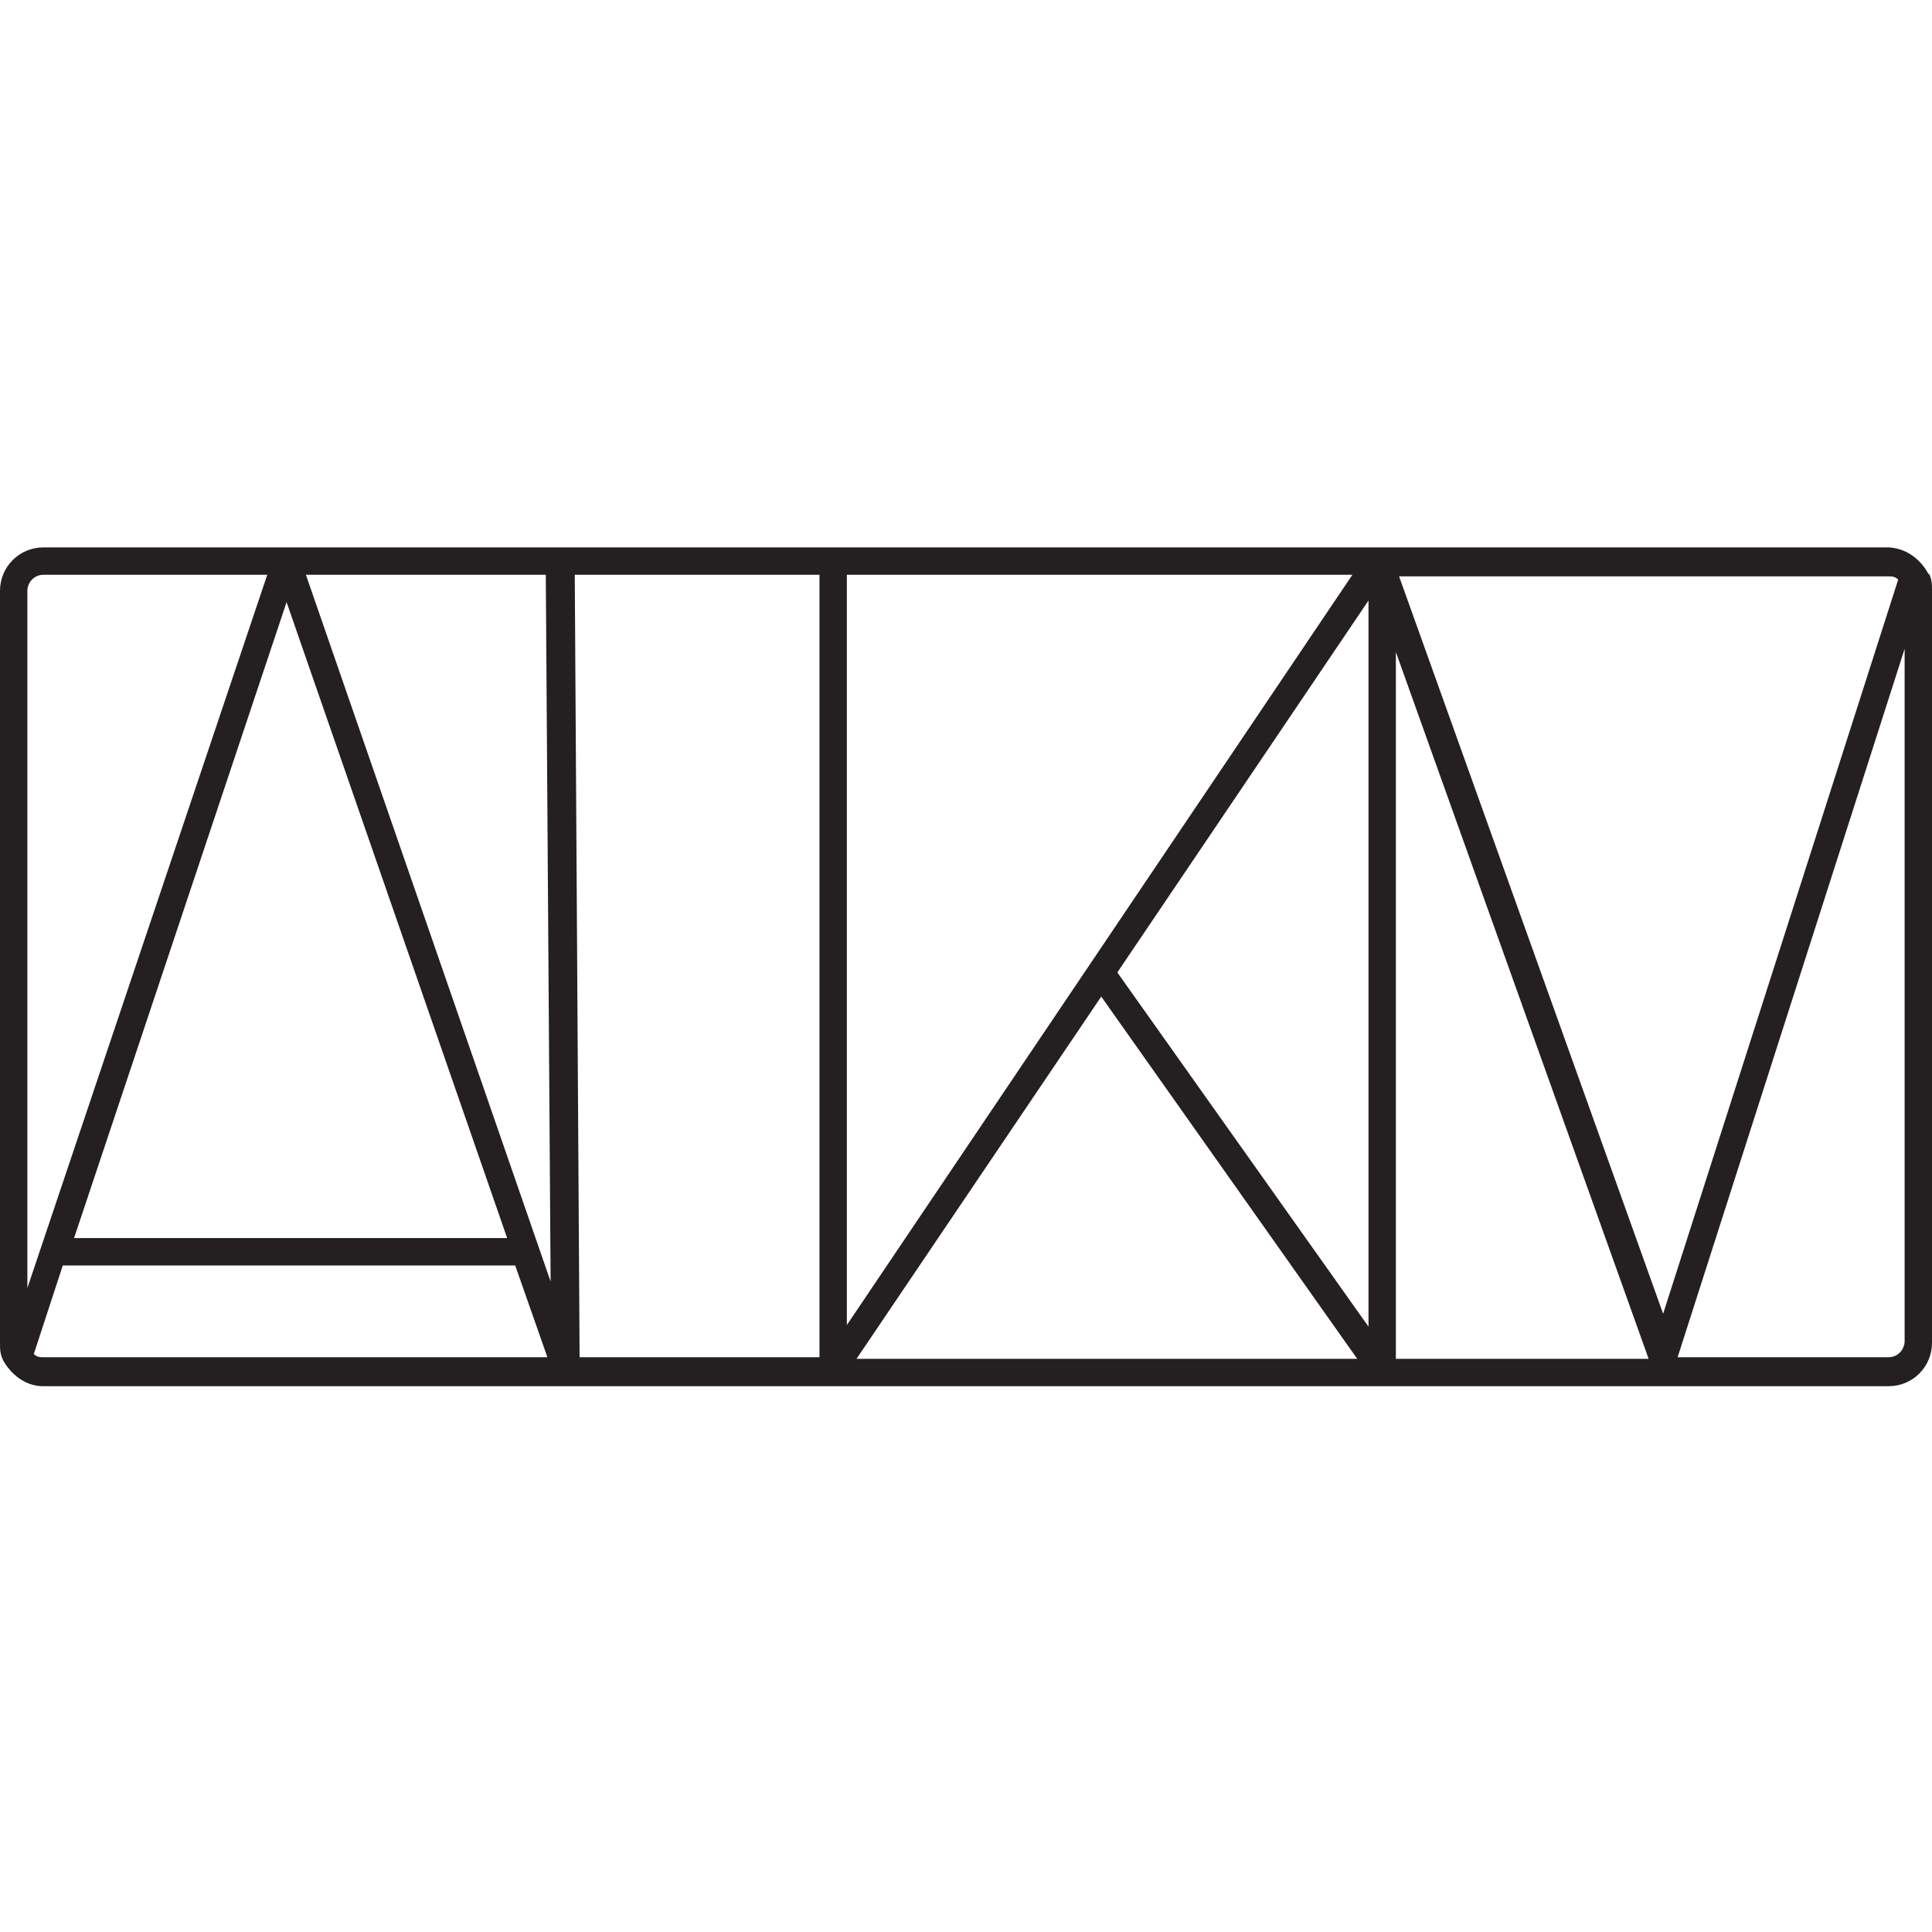 <svg viewBox="0 0 120 120" version="1.1" xmlns="http://www.w3.org/2000/svg" data-name="Layer 1" id="Layer_1">
  <defs>
    <style>
      .cls-1 {
        fill: #241f20;
        stroke-width: 0px;
      }
    </style>
  </defs>
  <path d="M119.8,35.7s-.7-1.6-2.5-1.7H17.8c0,0-15.1,0-15.1,0-1.5,0-2.7,1.2-2.7,2.7v46.7c0,.4,0,.7.2,1.1,0,0,.8,1.6,2.5,1.6h114.6c1.5,0,2.7-1.2,2.7-2.7v-46.7c0-.4,0-.7-.2-1.1ZM117.9,36l-14.6,45.6-16.4-45.8h30.4c.2,0,.4,0,.6.2h0ZM19,35.7h14.9l.3,43.9-15.2-43.9ZM31.4,76.9H4.6l13.2-39.5,13.7,39.5h0ZM35.7,35.7h15.2v48.6h-14.9s-.3-48.6-.3-48.6ZM52.6,82.3v-46.6h31.4s-31.4,46.6-31.4,46.6ZM85,37.2v45.2l-15.6-22,15.6-23.1ZM68.4,61.9l15.9,22.5h-31.1l15.2-22.5h0ZM86.7,40.5l15.7,43.9h-15.7v-43.9ZM1.7,36.7c0-.5.4-1,1-1h13.9L1.7,80v-43.2ZM2.1,84.1l1.8-5.5h28.1l2,5.7H2.7c-.2,0-.4,0-.6-.2h0ZM117.3,84.3h-13.1l14.1-44v43c0,.5-.4,1-1,1h0Z" class="cls-1"></path>
</svg>